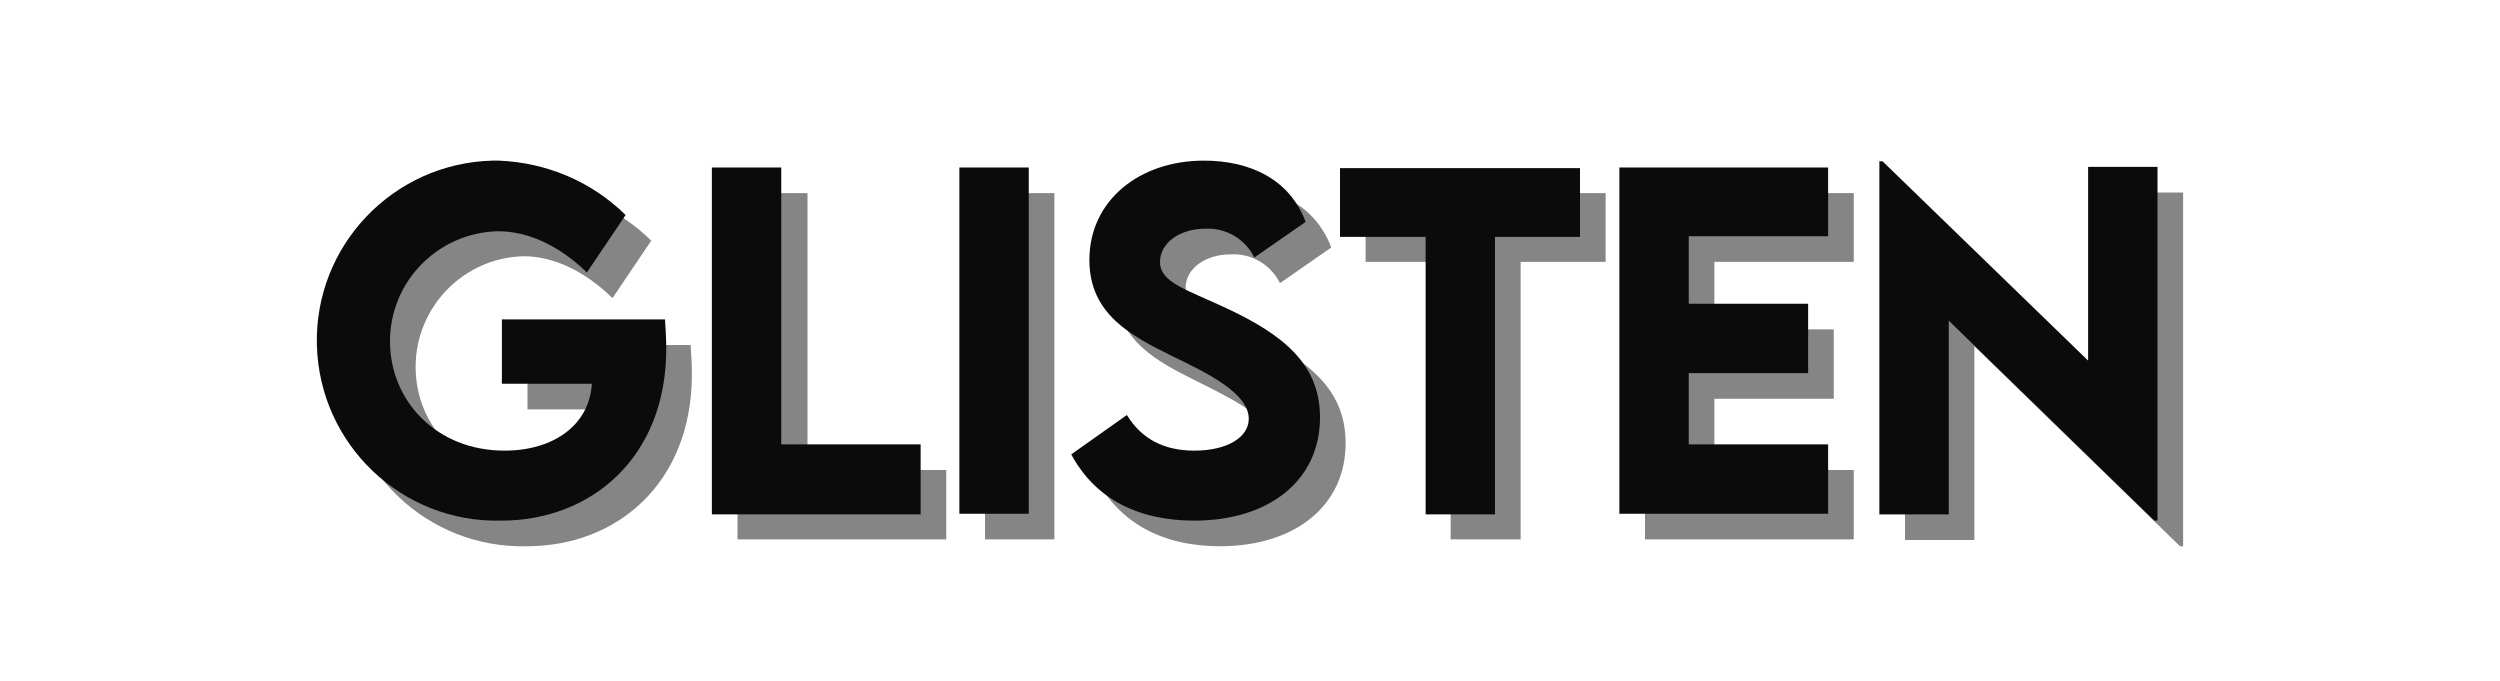 <?xml version="1.0" encoding="UTF-8"?> <!-- Generator: Adobe Illustrator 25.2.0, SVG Export Plug-In . SVG Version: 6.00 Build 0) --> <svg xmlns="http://www.w3.org/2000/svg" xmlns:xlink="http://www.w3.org/1999/xlink" version="1.1" id="Layer_1" x="0px" y="0px" viewBox="0 0 400 109" style="enable-background:new 0 0 400 109;" xml:space="preserve"> <style type="text/css"> .st0{opacity:0.75;} .st1{fill:#5C5C5C;} .st2{fill:#0B0B0B;} </style> <g> <g id="Layer_1_1_"> <g class="st0"> <path class="st1" d="M110.7,59.9c0,17.4-12,27.5-26.4,27.5c-15.9,0.4-29.1-12.2-29.5-28.1S67,30.2,82.9,29.8c0.3,0,0.7,0,1,0 c7.6,0.3,14.8,3.3,20.3,8.7L98,47.7c-4.3-4.2-9.3-6.7-14.2-6.7c-9.6,0.2-17.3,8.1-17.3,17.7c0,9.6,7.5,17.5,18.3,17.5 c7.9,0,13.6-4,14-10.7H84.4V55.2h26.1C110.6,56.8,110.7,58.3,110.7,59.9z"></path> <path class="st1" d="M151.4,75.2v11.1h-33.4V30.9h11.2v44.3H151.4z"></path> <path class="st1" d="M157.6,30.9h11.1v55.4h-11.1V30.9z"></path> <path class="st1" d="M175.5,76.8l8.9-6.2c2.4,3.9,6,5.7,10.8,5.7c5.2,0,8.7-2.1,8.7-5.1c0-4.1-6.6-7.3-12.4-10.2 c-6.2-3.1-13.1-6.5-13.1-15.3c0-9.6,8.1-15.9,18.3-15.9c7.6,0,13.8,3.1,16.3,9.8l-8.2,5.7c-1.5-3-4.6-4.8-7.9-4.6 c-4.2,0-7.2,2.4-7.2,5.3c0,3.3,4.2,4.4,10.6,7.4c9.2,4.3,15,9,15,17.5c0,10.1-8.2,16.5-20.1,16.5 C185.9,87.4,179.2,83.6,175.5,76.8z"></path> <path class="st1" d="M256.9,41.9h-13.6v44.4h-11.2V41.9h-13.6v-11h38.4V41.9z"></path> <path class="st1" d="M274.3,41.9v10.8h19.1v11.1h-19.1v11.4h22.3v11.1h-33.4V30.9h33.4v11L274.3,41.9z"></path> <path class="st1" d="M349.3,30.8v56.6h-0.5l-32.9-32v31h-11.1V29.9h0.5l32.8,31.9v-31L349.3,30.8z"></path> </g> <path class="st2" d="M106.6,55.8c0,17.4-12,27.5-26.4,27.5c-15.9,0.4-29.1-12.2-29.5-28.1s12.2-29.1,28.1-29.5c0.3,0,0.7,0,1,0 c7.6,0.3,14.8,3.3,20.3,8.7l-6.2,9.2c-4.3-4.2-9.3-6.6-14.2-6.6c-9.6,0.2-17.3,8-17.3,17.6c0,9.6,7.5,17.5,18.3,17.5 c7.9,0,13.6-4.1,14-10.7H80.3V51.1h26.1C106.5,52.7,106.6,54.2,106.6,55.8z"></path> <path class="st2" d="M147.3,71.2v11.1h-33.4V26.8H125v44.3H147.3z"></path> <path class="st2" d="M153.5,26.8h11.1v55.4h-11.1V26.8z"></path> <path class="st2" d="M171.4,72.7l8.9-6.3c2.4,3.9,6,5.7,10.8,5.7c5.2,0,8.7-2.1,8.7-5.1c0-4.1-6.6-7.3-12.4-10.1 c-6.2-3.1-13.1-6.5-13.1-15.3c0-9.6,8.1-15.9,18.3-15.9c7.6,0,13.8,3.1,16.3,9.8l-8.2,5.7c-1.5-3-4.6-4.8-7.9-4.6 c-4.2,0-7.2,2.4-7.2,5.3c0,3.3,4.2,4.4,10.6,7.4c9.2,4.3,15,9,15,17.5c0,10.1-8.2,16.5-20.1,16.5 C181.8,83.3,175.1,79.6,171.4,72.7z"></path> <path class="st2" d="M252.8,37.9h-13.6v44.4h-11.1V37.9h-13.7v-11h38.4V37.9z"></path> <path class="st2" d="M270.2,37.8v10.8h19.1v11.1h-19.1v11.4h22.3v11.1h-33.4V26.8h33.4v11L270.2,37.8z"></path> <path class="st2" d="M345.2,26.7v56.6h-0.5l-32.9-32v31h-11.1V25.8h0.5l32.9,31.9v-31L345.2,26.7z"></path> </g> </g> </svg> 